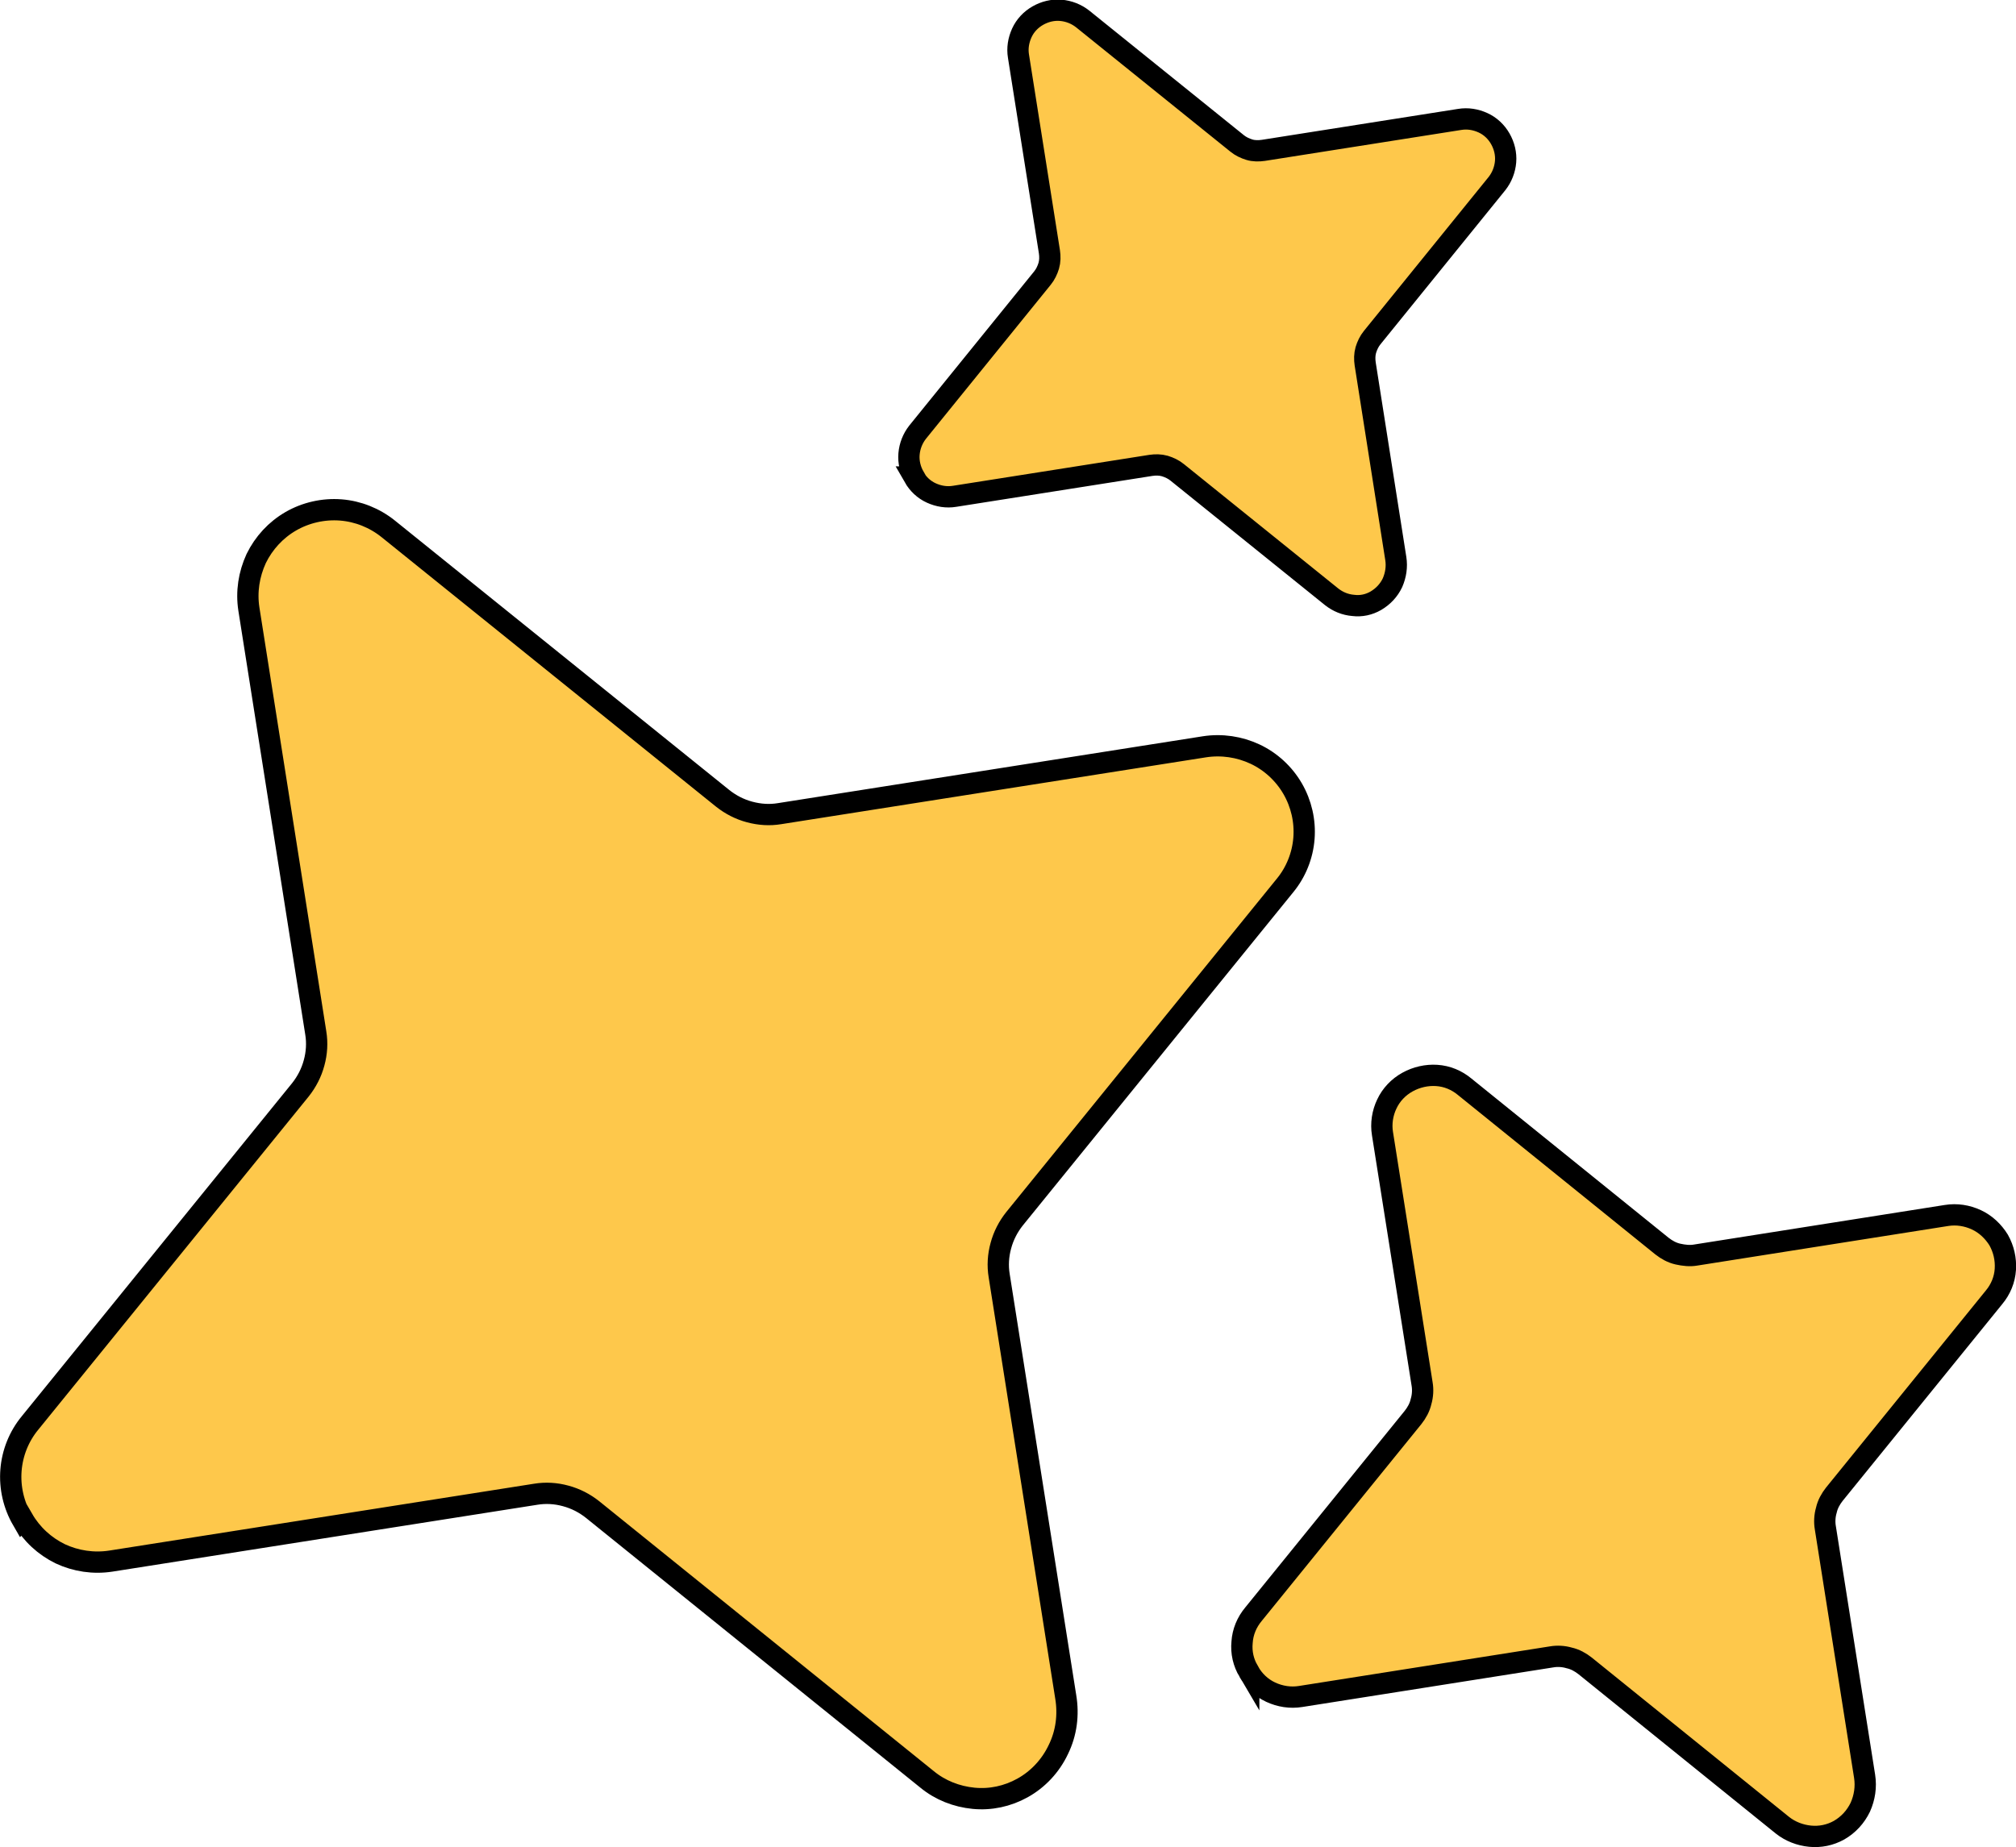 <?xml version="1.0" encoding="UTF-8"?>
<svg id="Layer_2" xmlns="http://www.w3.org/2000/svg" viewBox="0 0 60.59 55.53">
  <defs>
    <style>
      .cls-1 {
        fill: #fec84b;
        stroke: #000;
        stroke-width: .64px;
      }
    </style>
  </defs>
  <g id="Icons">
    <path class="cls-1" d="M.67,45.69h0c-.26-.45-.38-.97-.34-1.49.04-.52.24-1.02.57-1.42h0s8.13-10.02,8.13-10.02h0c.19-.24.33-.51.41-.81.08-.29.1-.6.05-.9h0s-2.01-12.74-2.01-12.74h0c-.08-.52,0-1.04.22-1.52.23-.47.59-.86,1.04-1.12.45-.26.98-.38,1.5-.34.52.04,1.02.24,1.43.57h0s10.05,8.1,10.05,8.1h0c.24.19.51.33.81.41s.6.1.9.05h0s12.77-2.01,12.77-2.01h0c.52-.08,1.05,0,1.52.22.47.22.87.59,1.13,1.04.26.45.38.97.34,1.49-.04.52-.24,1.02-.57,1.42h0s-8.13,10.02-8.13,10.02h0c-.19.24-.33.51-.41.81-.08.29-.1.6-.05.9h0s2,12.66,2,12.66h0c.09.54.02,1.09-.22,1.58-.23.49-.61.9-1.08,1.16-.45.25-.96.36-1.47.31-.51-.05-1-.24-1.4-.57h0s-10.05-8.11-10.05-8.11h0c-.24-.19-.51-.33-.81-.41-.29-.08-.6-.1-.9-.05h0l-12.77,2.01h0c-.52.08-1.05,0-1.52-.22-.47-.23-.86-.59-1.12-1.04ZM27.48,14.34h0c-.12-.21-.18-.45-.16-.69.02-.24.11-.47.26-.66h0s3.75-4.63,3.75-4.63h0c.09-.11.15-.24.19-.37.04-.14.04-.28.02-.42h0s-.93-5.88-.93-5.88h0c-.04-.24,0-.48.1-.7.1-.22.27-.4.48-.52.21-.12.45-.18.69-.16.24.02.47.11.66.26h0s4.64,3.74,4.64,3.74h0c.11.09.24.15.37.19s.28.04.42.02h0s5.9-.93,5.9-.93h0c.24-.04.48,0,.7.1.22.1.4.27.52.48.12.21.18.45.16.69-.02.24-.11.47-.26.66h0s-3.75,4.63-3.75,4.63h0c-.09.11-.15.24-.19.37-.04.14-.04.28-.02.42h0s.92,5.85.92,5.85h0c.04.25,0,.5-.1.73-.11.23-.28.41-.5.54-.21.12-.44.17-.68.14-.24-.02-.46-.11-.65-.26h0s-4.64-3.74-4.64-3.74h0c-.11-.09-.24-.15-.37-.19-.14-.04-.28-.04-.42-.02h0l-5.9.93h0c-.24.04-.48,0-.7-.1-.22-.1-.4-.27-.52-.48ZM37.53,50.25h0c-.16-.27-.23-.57-.2-.88.02-.31.14-.6.34-.84h0s4.8-5.92,4.8-5.92h0c.11-.14.2-.3.24-.48.05-.17.06-.36.03-.53h0s-1.19-7.52-1.19-7.52h0c-.05-.3,0-.62.13-.89.13-.28.35-.51.62-.66.27-.15.58-.22.88-.2.31.02.6.14.84.34h0s5.93,4.79,5.93,4.79h0c.14.11.3.2.48.24s.36.06.53.03h0s7.54-1.19,7.54-1.19h0c.31-.05.62,0,.9.13.28.13.51.35.67.61.15.27.22.57.2.88-.02.31-.14.6-.34.84h0s-4.8,5.92-4.8,5.92h0c-.11.14-.2.3-.24.48-.05.17-.06.36-.03.53h0s1.18,7.47,1.18,7.47h0c.05.32,0,.64-.13.93-.14.29-.36.53-.64.69-.27.15-.57.21-.87.18-.3-.03-.59-.14-.83-.33h0s-5.93-4.79-5.93-4.79h0c-.14-.11-.3-.2-.48-.24-.17-.05-.36-.06-.53-.03h0l-7.54,1.19h0c-.31.05-.62,0-.9-.13-.28-.13-.51-.35-.66-.62Z"/>
  </g>
</svg>
